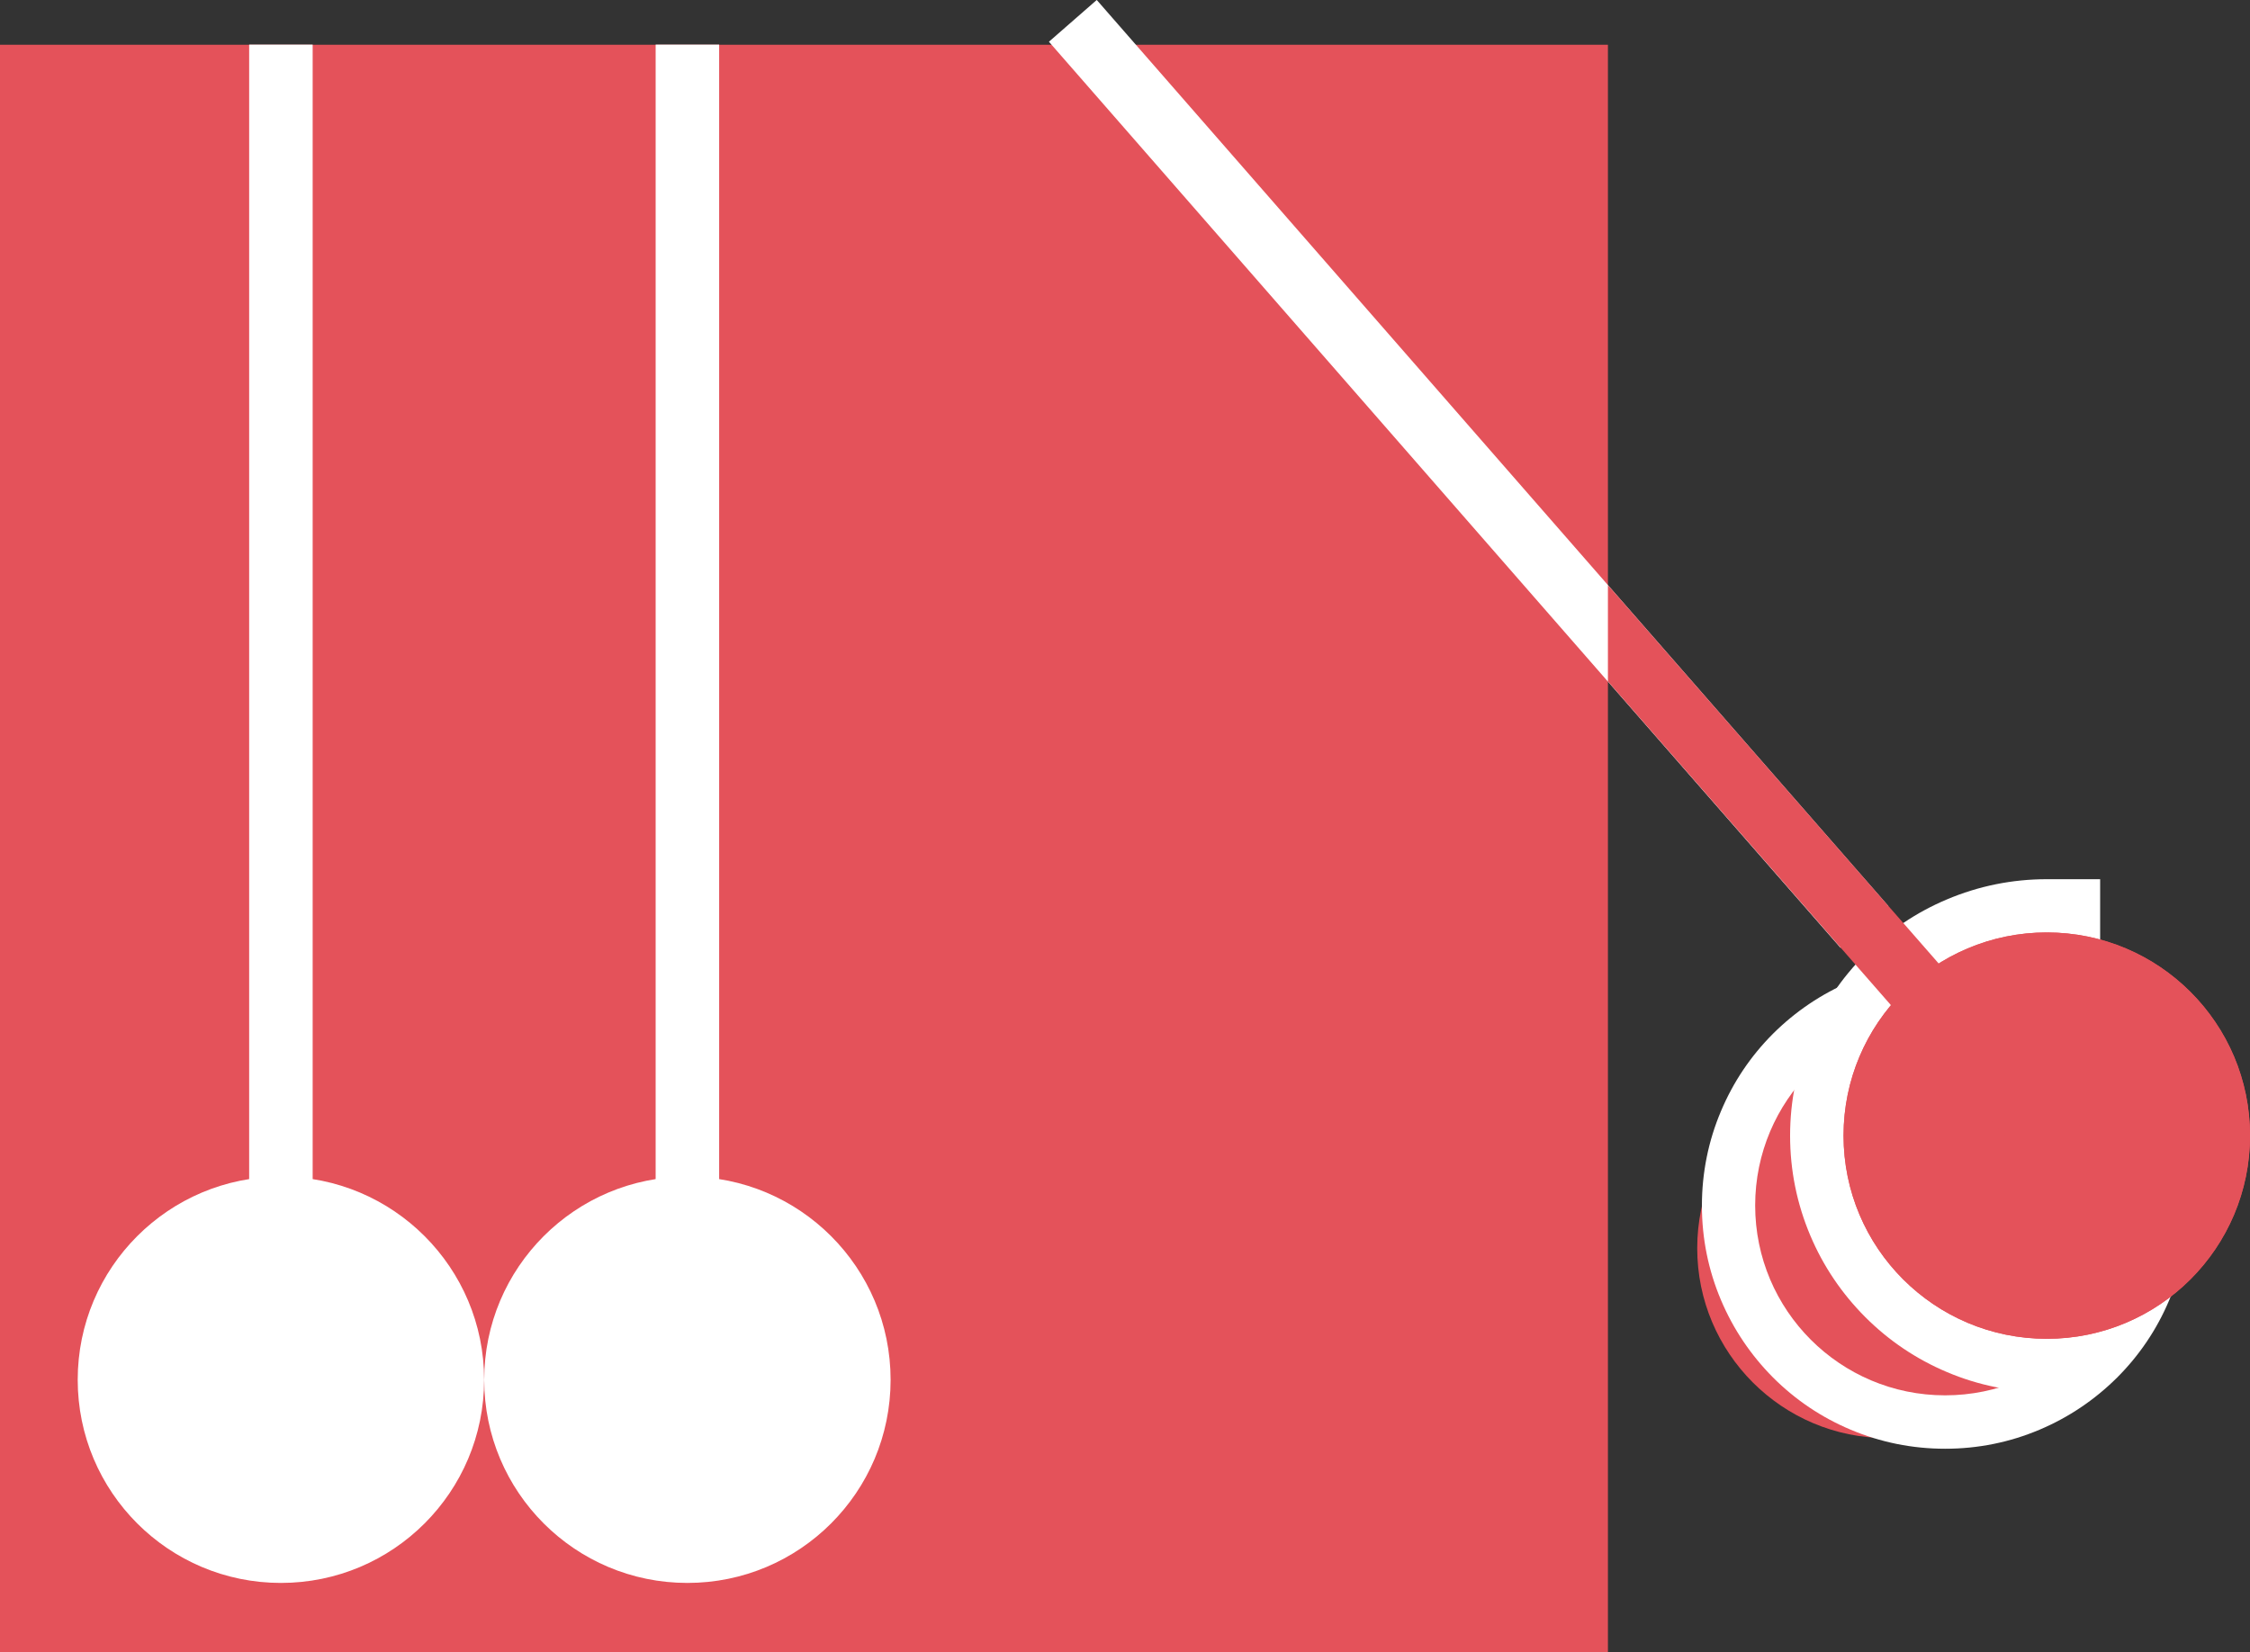 <?xml version="1.0" encoding="utf-8"?>
<!-- Generator: Adobe Illustrator 18.0.0, SVG Export Plug-In . SVG Version: 6.00 Build 0)  -->
<!DOCTYPE svg PUBLIC "-//W3C//DTD SVG 1.1//EN" "http://www.w3.org/Graphics/SVG/1.1/DTD/svg11.dtd">
<svg version="1.1" id="Layer_1" xmlns="http://www.w3.org/2000/svg" xmlns:xlink="http://www.w3.org/1999/xlink" x="0px" y="0px"
	 viewBox="76.3 1656.1 2834.6 2082.1" enable-background="new 76.3 1656.1 2834.6 2082.1" xml:space="preserve">
<rect x="76.3" y="1656.1" width="2834.6" height="2082.1" fill="#333333" stroke="none"/>
<circle fill="#E4525A" cx="2453.8" cy="3229" r="239.3"/>
<g>
	<path fill="#E4525A" d="M2526.8,2902.4c72.9,0,141.4,28.4,193,79.9s79.9,120,79.9,193s-28.4,141.4-79.9,193s-120,79.9-193,79.9
		s-141.4-28.4-193-79.9c-51.5-51.5-79.9-120-79.9-193s28.4-141.4,79.9-193C2385.5,2930.8,2454,2902.4,2526.8,2902.4z"/>
	<path fill="#FFFFFF" d="M2526.8,3414.4c-132.1,0-239.3-107.1-239.3-239.3c0-132.1,107.1-239.3,239.3-239.3S2766,3043,2766,3175.2
		S2659.1,3414.4,2526.8,3414.4 M2526.8,3481.7c41.4,0,81.5-8.1,119.2-24.1c36.6-15.5,69.2-37.5,97.5-65.6
		c28.1-28.1,50.2-60.9,65.6-97.5c16-37.7,24.1-78,24.1-119.2c0-41.4-8.1-81.5-24.1-119.2c-15.5-36.6-37.5-69.2-65.6-97.5
		c-28.1-28.1-60.9-50.2-97.5-65.6c-37.7-16-78-24.1-119.2-24.1s-81.5,8.1-119.2,24.1c-36.6,15.5-69.2,37.5-97.5,65.6
		c-28.1,28.1-50.2,60.9-65.6,97.5c-16,37.7-24.1,78-24.1,119.2c0,41.4,8.1,81.5,24.1,119.2c15.5,36.6,37.5,69.2,65.6,97.5
		c28.1,28.1,60.9,50.2,97.5,65.6C2445.3,3473.6,2485.5,3481.7,2526.8,3481.7L2526.8,3481.7z"/>
</g>
<g>
	<path fill="#E4525A" d="M2688.5,2797.6v579.3h-33.7c-77.3,0-150.2-30.1-204.9-84.9S2365,3164.6,2365,3087s30.1-150.2,84.9-204.9
		c54.8-54.8,127.4-84.7,204.9-84.7L2688.5,2797.6L2688.5,2797.6z"/>
	<path fill="#FFFFFF" d="M2654.9,3343.2c-141.4,0-256.1-114.6-256.1-256.1c0-141.5,114.6-256,256.1-256V3343.2 M2654.9,3410.4h67.2
		v-67.2v-512.1V2764h-67.2c-43.6,0-86,8.6-125.9,25.5c-38.5,16.2-73,39.6-102.8,69.1c-29.8,29.8-53.1,64.2-69.2,102.7
		c-16.9,40-25.5,82.3-25.5,125.9s8.6,86,25.5,125.9c16.2,38.4,39.6,73,69.2,102.7c29.8,29.8,64.2,52.9,102.7,69.2
		C2568.9,3402,2611.3,3410.4,2654.9,3410.4L2654.9,3410.4z"/>
</g>
<g>
	<rect x="76.3" y="1712.5" fill="#E4525A" width="2025.7" height="2025.7"/>
</g>
<circle display="none" fill="#E4525A" cx="2267.6" cy="3368.1" r="218.1"/>
<g display="none">
	<path display="inline" fill="#E4525A" d="M2203.5,3154.3c43.9,0,87.2,11.2,125.6,32.3c39.5,21.9,72.7,54,96.2,92.8
		c35.7,59.1,46.1,128.8,29.4,195.7c-16.7,67.1-58.4,123.5-117.5,159.1c-40.3,24.2-86.3,37-133.1,37c-43.9,0-87-11.2-125.6-32.3
		c-39.5-21.9-72.7-54-96.2-92.8c-35.7-59.1-46.1-128.8-29.4-195.7c16.7-67.1,58.4-123.5,117.5-159.1
		C2110.7,3167,2156.7,3154.3,2203.5,3154.3z"/>
	<path display="inline" fill="#FFFFFF" d="M2204,3646.1c-79.2,0-156.3-40.3-200-113c-66.4-110.4-30.8-253.6,79.6-320.1
		c37.6-22.7,79.2-33.4,120-33.4c79.2,0,156.3,40.3,200,113c66.4,110.4,30.8,253.6-79.6,320.1
		C2286.4,3635.3,2244.8,3646.1,2204,3646.1 M2204,3696.6V3646V3696.6c51.4,0,101.8-14,146.3-40.8c32.9-19.7,60.8-45.4,83.1-76.2
		c21.5-29.6,37-62.8,45.8-98.5c8.9-35.8,10.8-72.3,5.5-108.6c-5.3-37.6-18-73.3-37.9-106.1c-25.7-42.7-62.2-77.9-105.6-101.8
		c-42-23.2-89.7-35.6-137.8-35.6c-51.4,0-101.8,14-146.3,40.8c-32.9,19.7-60.8,45.4-83.1,76.2c-21.5,29.6-37,62.8-45.8,98.5
		c-8.9,35.8-10.8,72.3-5.5,108.6c5.3,37.6,18,73.3,37.9,106.1c25.7,42.7,62.2,77.9,105.6,101.8
		C2108.4,3684.2,2155.8,3696.6,2204,3696.6L2204,3696.6z"/>
</g>
<line fill="none" stroke="#FFFFFF" stroke-width="80" stroke-miterlimit="10" x1="942.3" y1="3592" x2="942.3" y2="1712.3"/>
<line fill="none" stroke="#FFFFFF" stroke-width="80" stroke-miterlimit="10" x1="430.2" y1="3596.3" x2="430.2" y2="1712.3"/>
<path fill="#E4525A" d="M2654.9,3343.2v-512.1c141.4,0,256.1,114.6,256.1,256.1C2910.9,3228.7,2796.3,3343.2,2654.9,3343.2z"/>
<circle fill="#E4525A" cx="2654.9" cy="3087.1" r="256"/>
<circle fill="#FFFFFF" cx="942.3" cy="3394.8" r="256"/>
<circle fill="#FFFFFF" cx="430.2" cy="3394.8" r="256"/>
<line fill="none" stroke="#FFFFFF" stroke-width="80" stroke-linecap="square" stroke-miterlimit="10" x1="1454.2" y1="1712.5" x2="2398.9" y2="2794.1"/>
<polygon fill="#E4525A" points="2746.5,3252.2 2102,2514.8 2102,2393.4 2806.7,3199.8 "/>
</svg>
